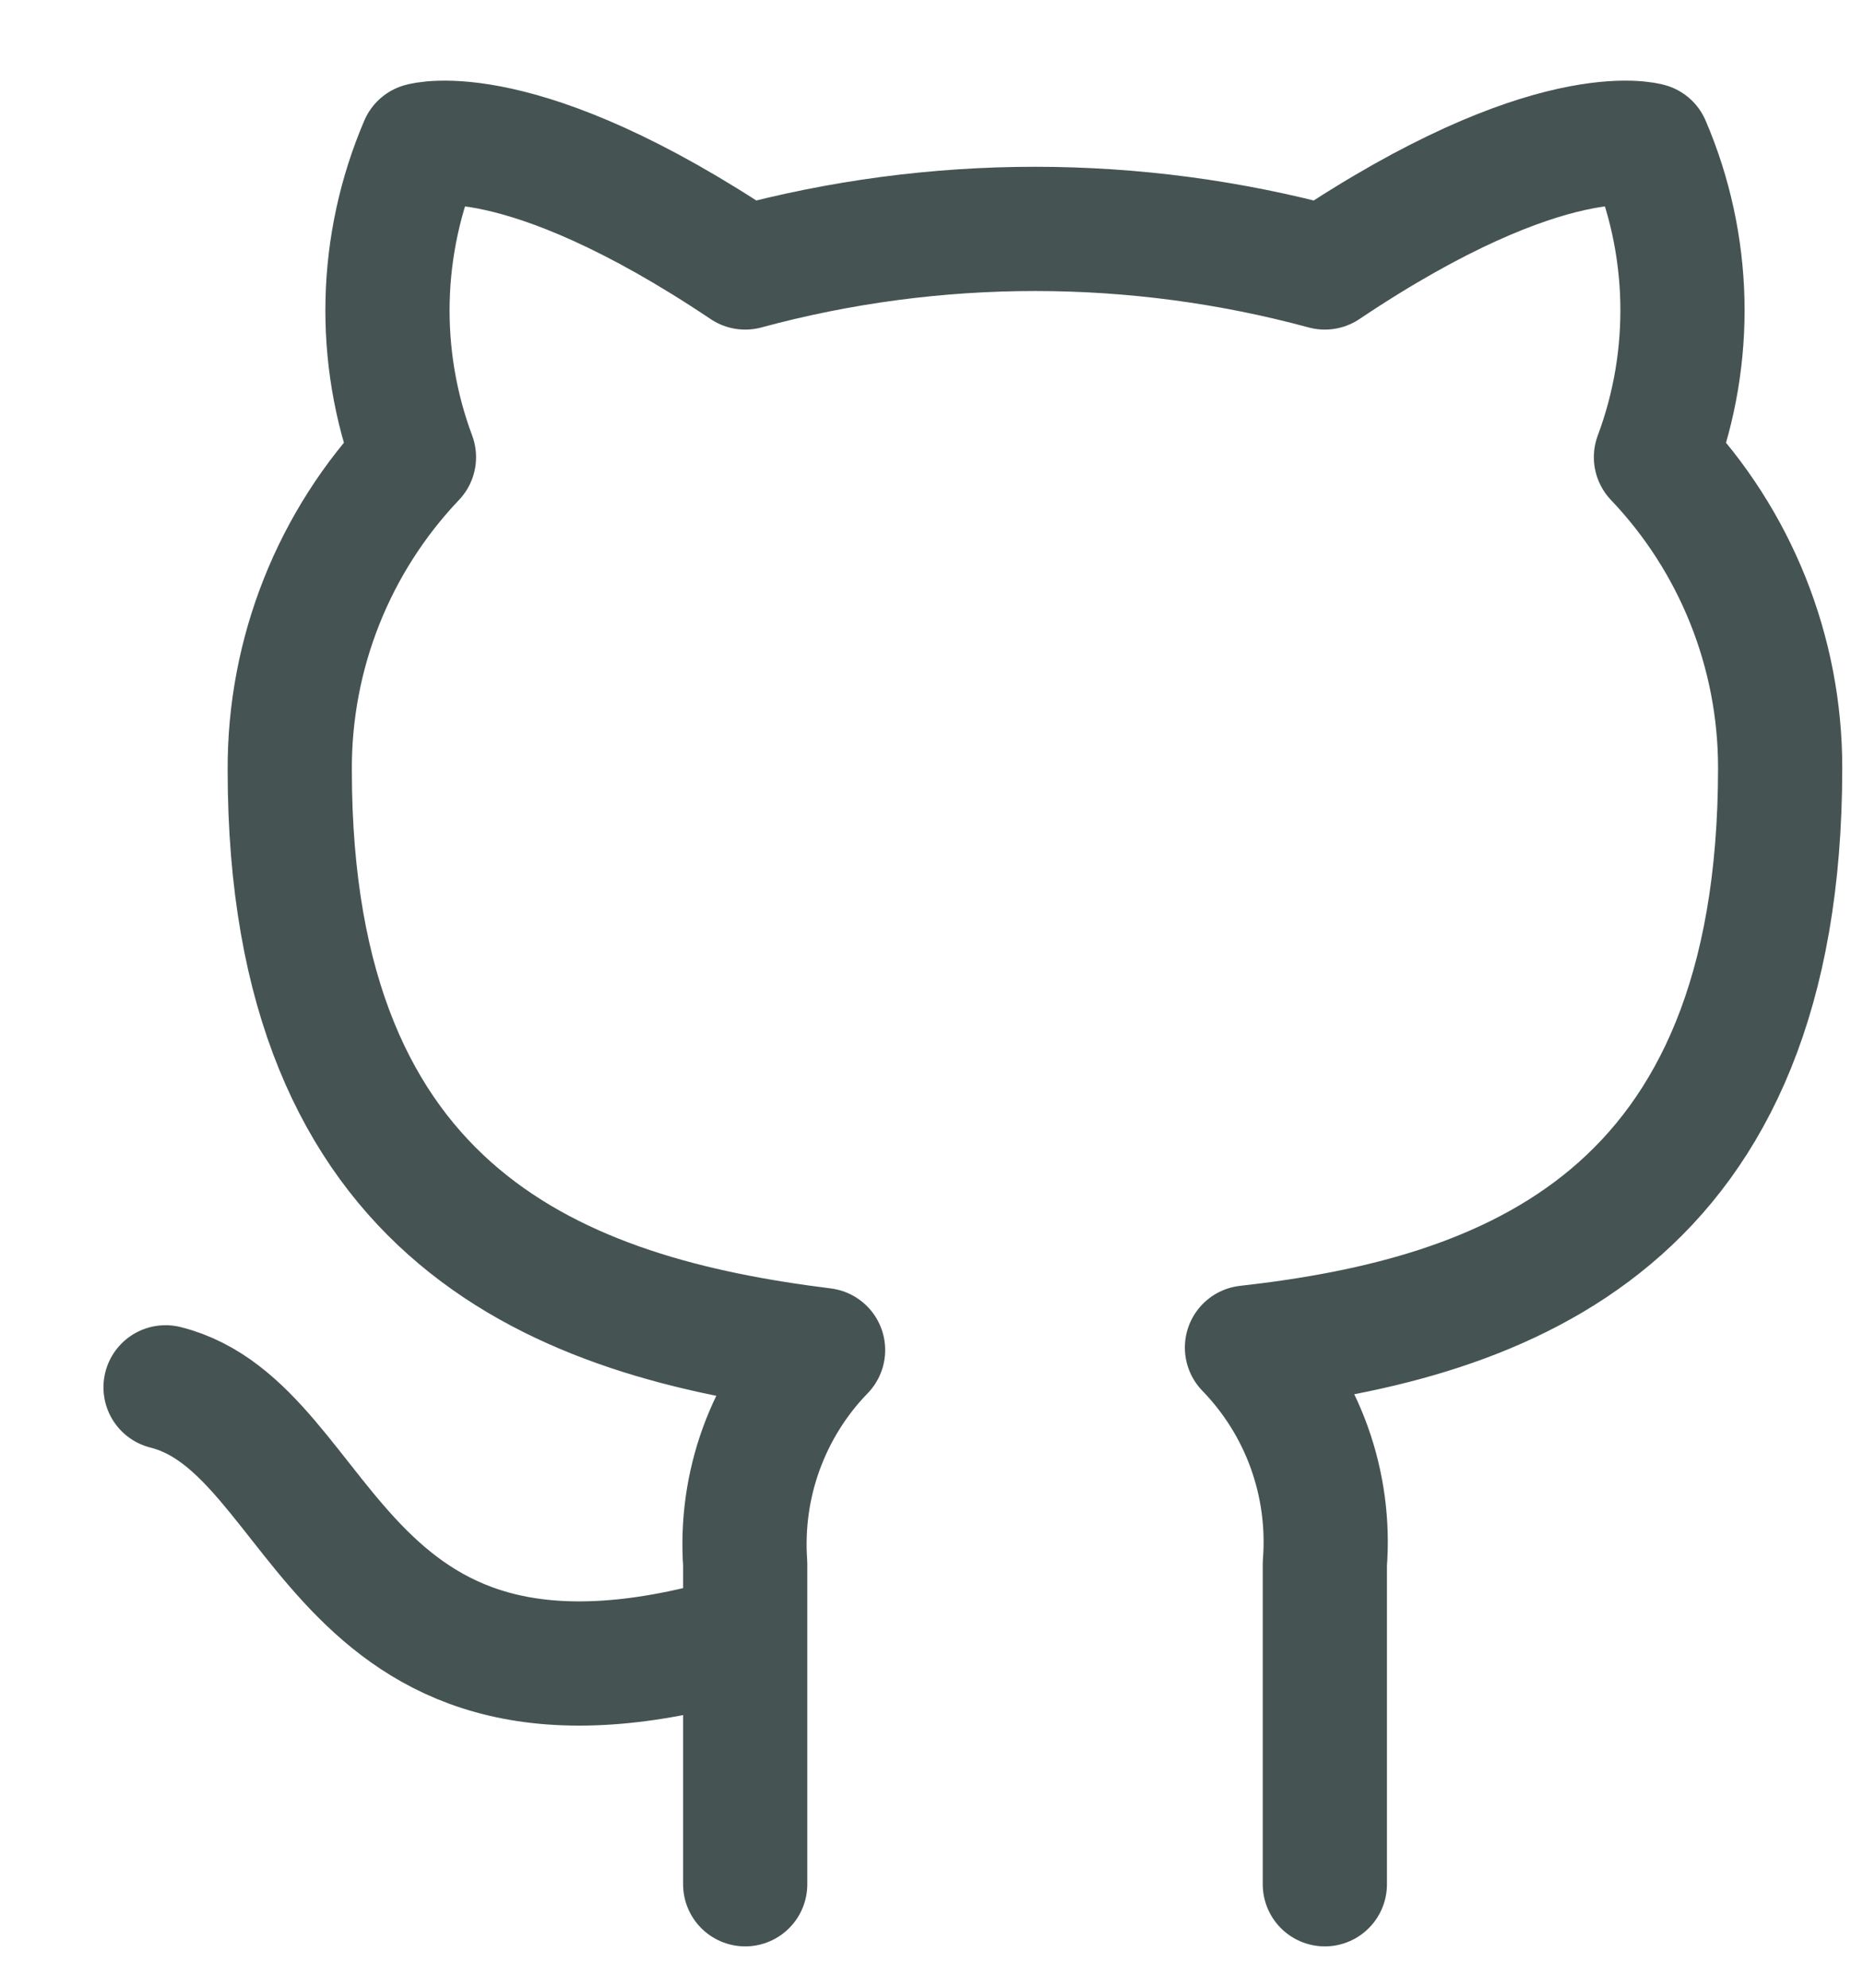 <svg width="15" height="16" viewBox="0 0 15 16" fill="none" xmlns="http://www.w3.org/2000/svg">
<path d="M6 13.167C2.667 14.167 2.667 11.5 1.333 11.167M10.667 15.167V12.587C10.692 12.269 10.649 11.949 10.541 11.649C10.433 11.349 10.262 11.076 10.04 10.847C12.133 10.613 14.333 9.82 14.333 6.18C14.333 5.249 13.975 4.354 13.333 3.68C13.637 2.866 13.616 1.966 13.273 1.167C13.273 1.167 12.487 0.933 10.667 2.153C9.139 1.739 7.528 1.739 6 2.153C4.18 0.933 3.393 1.167 3.393 1.167C3.051 1.966 3.029 2.866 3.333 3.68C2.687 4.359 2.328 5.262 2.333 6.2C2.333 9.813 4.533 10.607 6.627 10.867C6.407 11.093 6.238 11.364 6.13 11.66C6.022 11.956 5.978 12.272 6 12.587V15.167" stroke="#455453" stroke-linecap="round" stroke-linejoin="round"/>
</svg>
